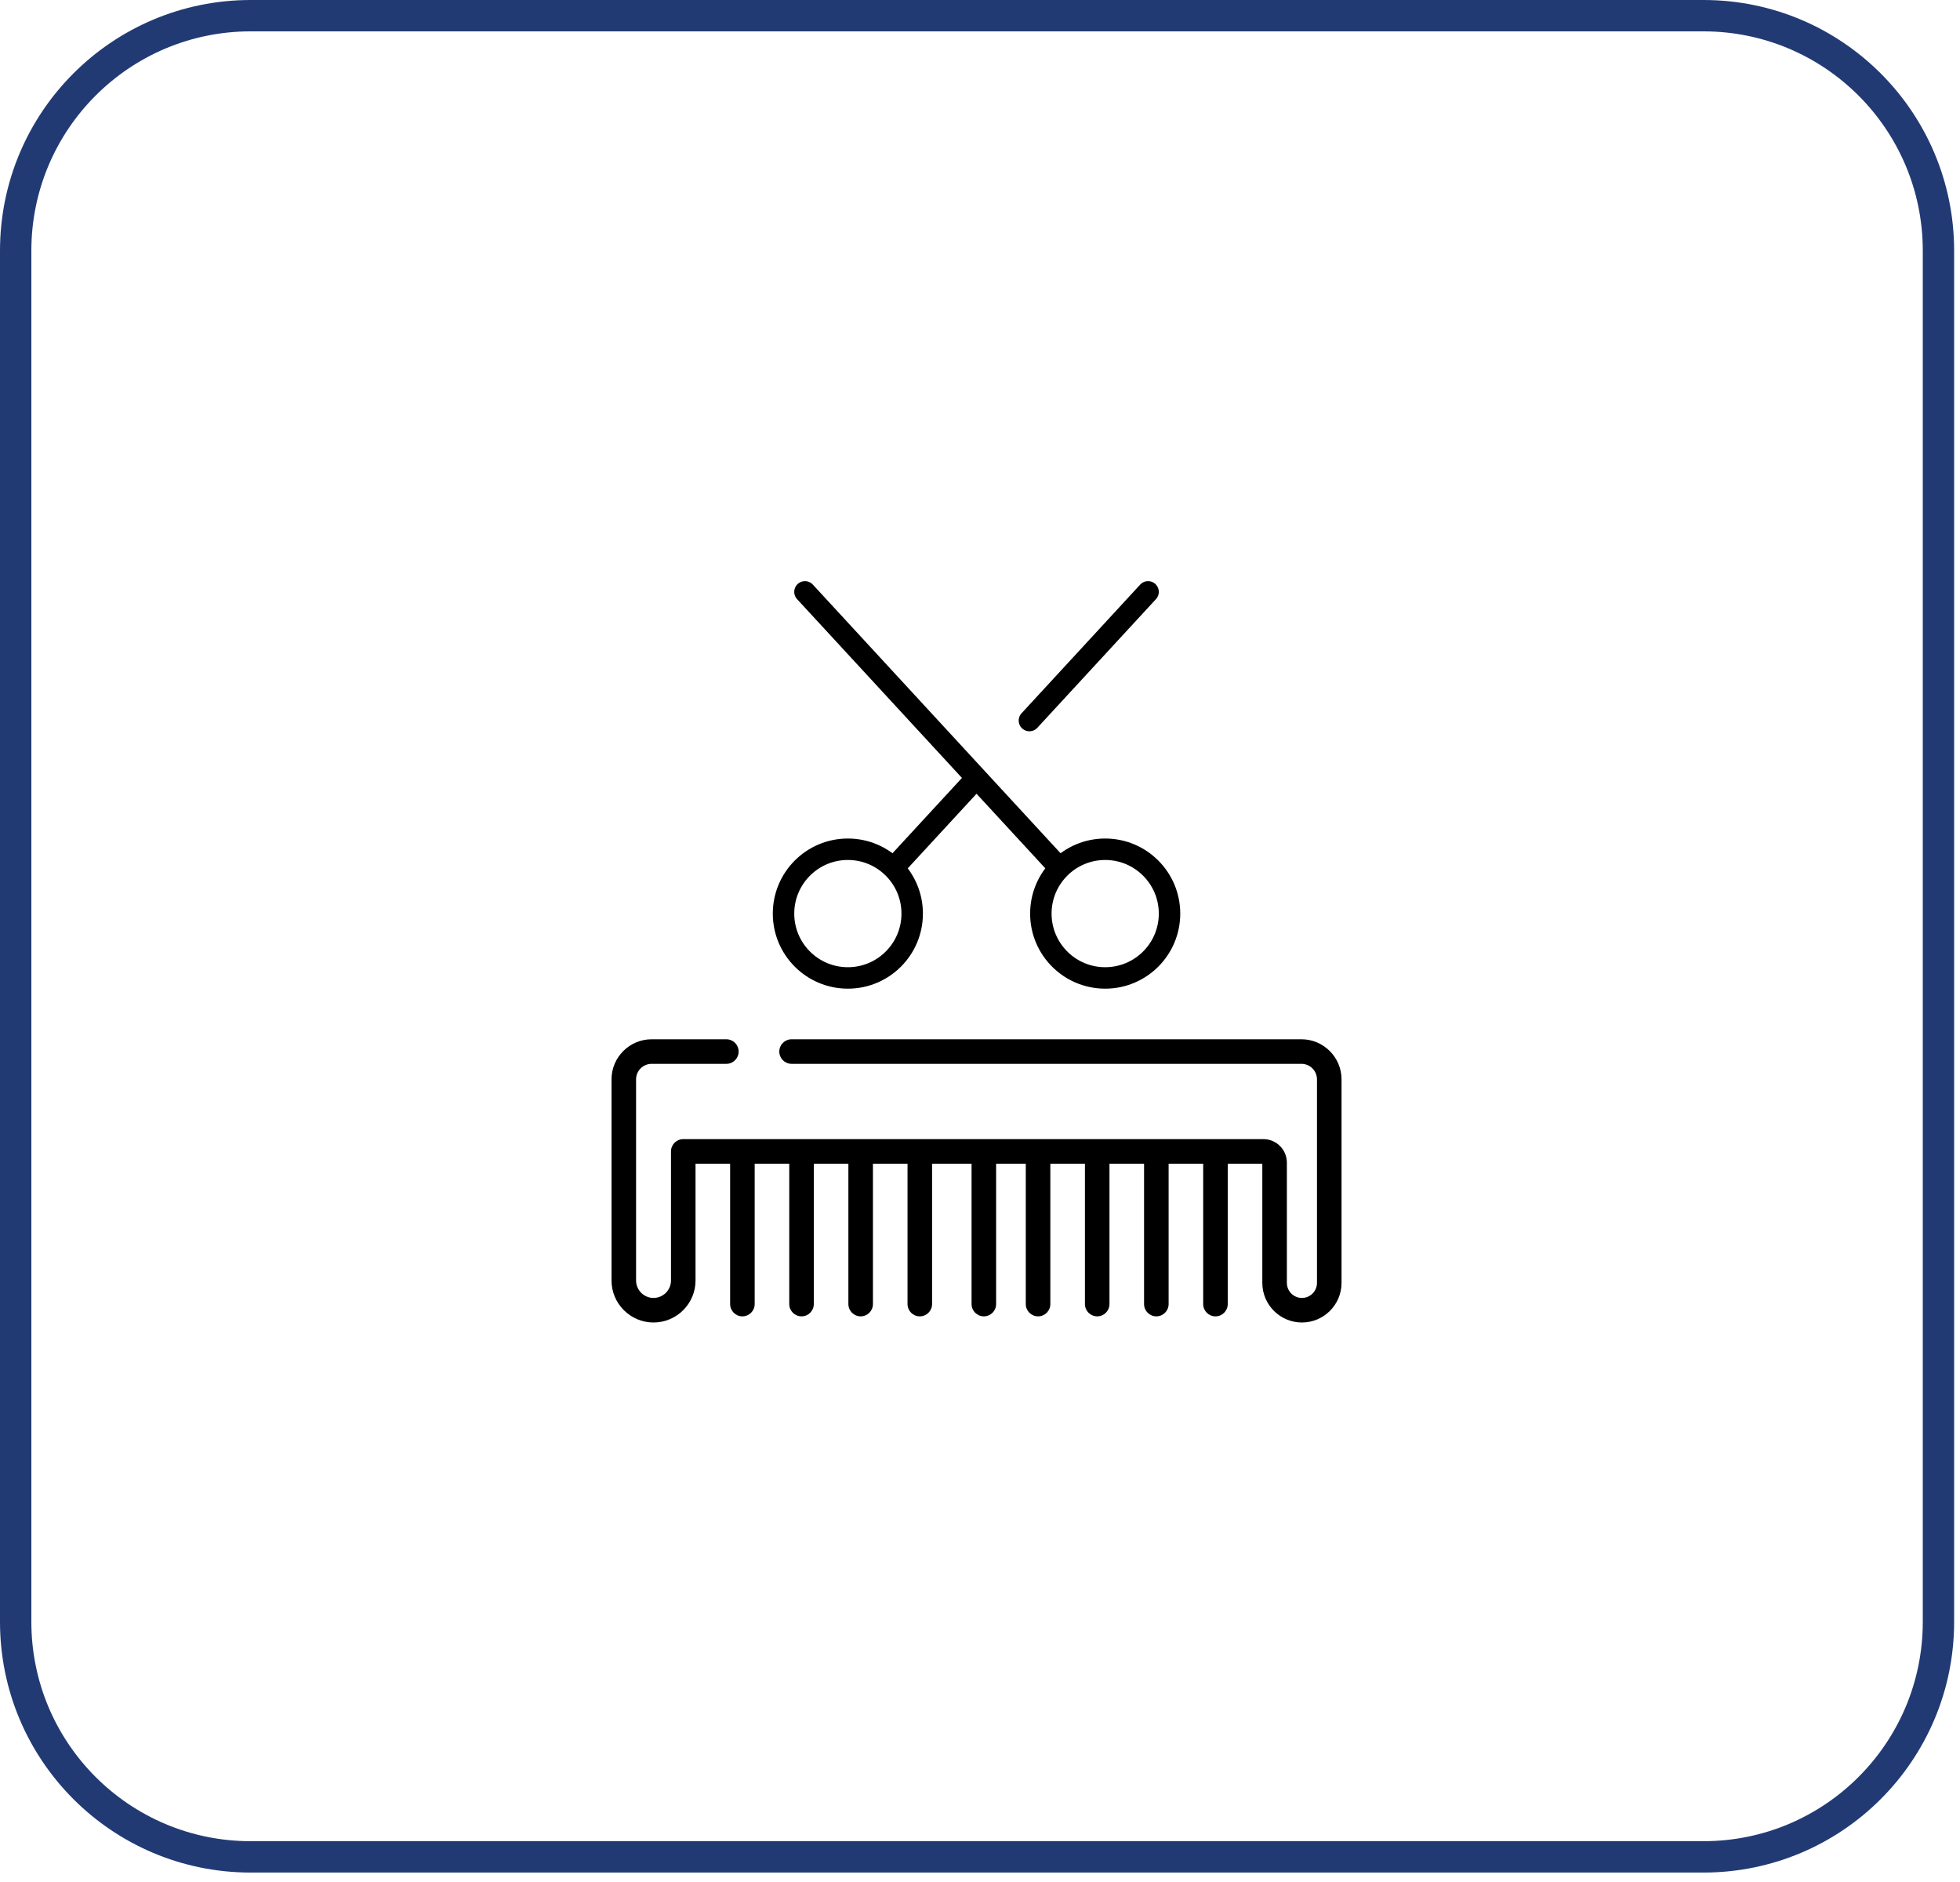 <svg width="125" height="120" viewBox="0 0 125 120" fill="none" xmlns="http://www.w3.org/2000/svg">
<g clip-path="url(#clip0_4863_2729)">
<path d="M108.64 1H15.986C7.709 1 1 7.709 1 15.986V103.412C1 111.689 7.709 118.398 15.986 118.398H108.64C116.917 118.398 123.626 111.689 123.626 103.412V15.986C123.626 7.709 116.917 1 108.64 1Z" stroke="#223A74" stroke-width="2"/>
<path d="M67.543 55.31L51.337 37.739M62.278 49.603L57.013 55.312M73.219 37.739L65.652 45.944M54.072 54.15C56.339 54.15 58.175 55.987 58.175 58.253C58.175 60.519 56.339 62.355 54.072 62.355C51.807 62.355 49.97 60.519 49.97 58.253C49.97 55.987 51.807 54.15 54.072 54.15ZM70.484 54.15C72.75 54.15 74.587 55.987 74.587 58.253C74.587 60.519 72.75 62.355 70.484 62.355C68.218 62.355 66.381 60.519 66.381 58.253C66.381 55.987 68.218 54.15 70.484 54.15Z" stroke="black" stroke-width="1.368" stroke-linecap="round" stroke-linejoin="round"/>
<g clip-path="url(#clip1_4863_2729)">
<path d="M80.505 81.799L80.505 74.199L78.3 74.199L78.3 83.15C78.3 83.583 77.949 83.933 77.517 83.933C77.085 83.933 76.734 83.583 76.734 83.15L76.734 74.199L74.529 74.199L74.529 83.15C74.529 83.583 74.178 83.933 73.746 83.933C73.313 83.933 72.963 83.583 72.963 83.15L72.963 74.199L70.757 74.199L70.757 83.15C70.757 83.583 70.407 83.933 69.975 83.933C69.542 83.933 69.192 83.583 69.192 83.15L69.192 74.199L66.986 74.199L66.986 83.15C66.986 83.583 66.635 83.933 66.203 83.933C65.771 83.933 65.42 83.583 65.42 83.15L65.42 74.199L63.528 74.199L63.528 83.15C63.528 83.583 63.178 83.933 62.745 83.933C62.313 83.933 61.962 83.583 61.962 83.15L61.962 74.199L59.444 74.199L59.444 83.15C59.444 83.583 59.093 83.933 58.661 83.933C58.228 83.933 57.878 83.583 57.878 83.15L57.878 74.199L55.672 74.199L55.672 83.15C55.672 83.583 55.322 83.933 54.889 83.933C54.457 83.933 54.106 83.583 54.106 83.15L54.106 74.199L51.901 74.199L51.901 83.15C51.901 83.583 51.55 83.933 51.118 83.933C50.686 83.933 50.335 83.583 50.335 83.15L50.335 74.199L48.13 74.199L48.13 83.15C48.13 83.583 47.779 83.933 47.347 83.933C46.914 83.933 46.564 83.583 46.564 83.15L46.564 74.199L44.358 74.199L44.358 81.645C44.358 83.123 43.157 84.325 41.679 84.325C40.202 84.325 39 83.123 39 81.645L39 68.823C39 67.413 40.148 66.266 41.558 66.266L46.325 66.266C46.757 66.266 47.107 66.616 47.107 67.049C47.107 67.481 46.757 67.832 46.325 67.832L41.558 67.832C41.011 67.832 40.566 68.277 40.566 68.823L40.566 81.645C40.566 82.259 41.065 82.759 41.679 82.759C42.293 82.759 42.793 82.26 42.793 81.645L42.793 73.416C42.793 72.984 43.143 72.633 43.576 72.633L80.573 72.633C81.399 72.633 82.071 73.306 82.071 74.132L82.071 81.799C82.071 82.328 82.502 82.759 83.031 82.759C83.56 82.759 83.991 82.328 83.991 81.799L83.991 68.823C83.991 68.276 83.546 67.832 82.999 67.832L50.483 67.832C50.05 67.832 49.7 67.481 49.7 67.049C49.7 66.616 50.05 66.266 50.483 66.266L82.999 66.266C84.409 66.266 85.557 67.413 85.557 68.823L85.557 81.799C85.557 83.192 84.424 84.325 83.031 84.325C81.638 84.325 80.505 83.192 80.505 81.799Z" fill="black"/>
</g>
</g>
<defs>
<clipPath id="clip0_4863_2729">
<rect width="125" height="120" fill="white"/>
</clipPath>
<clipPath id="clip1_4863_2729">
<rect width="32.978" height="46.557" fill="white" transform="matrix(4.37114e-08 1 1 -4.37114e-08 39 52.023)"/>
</clipPath>
</defs>
</svg>
